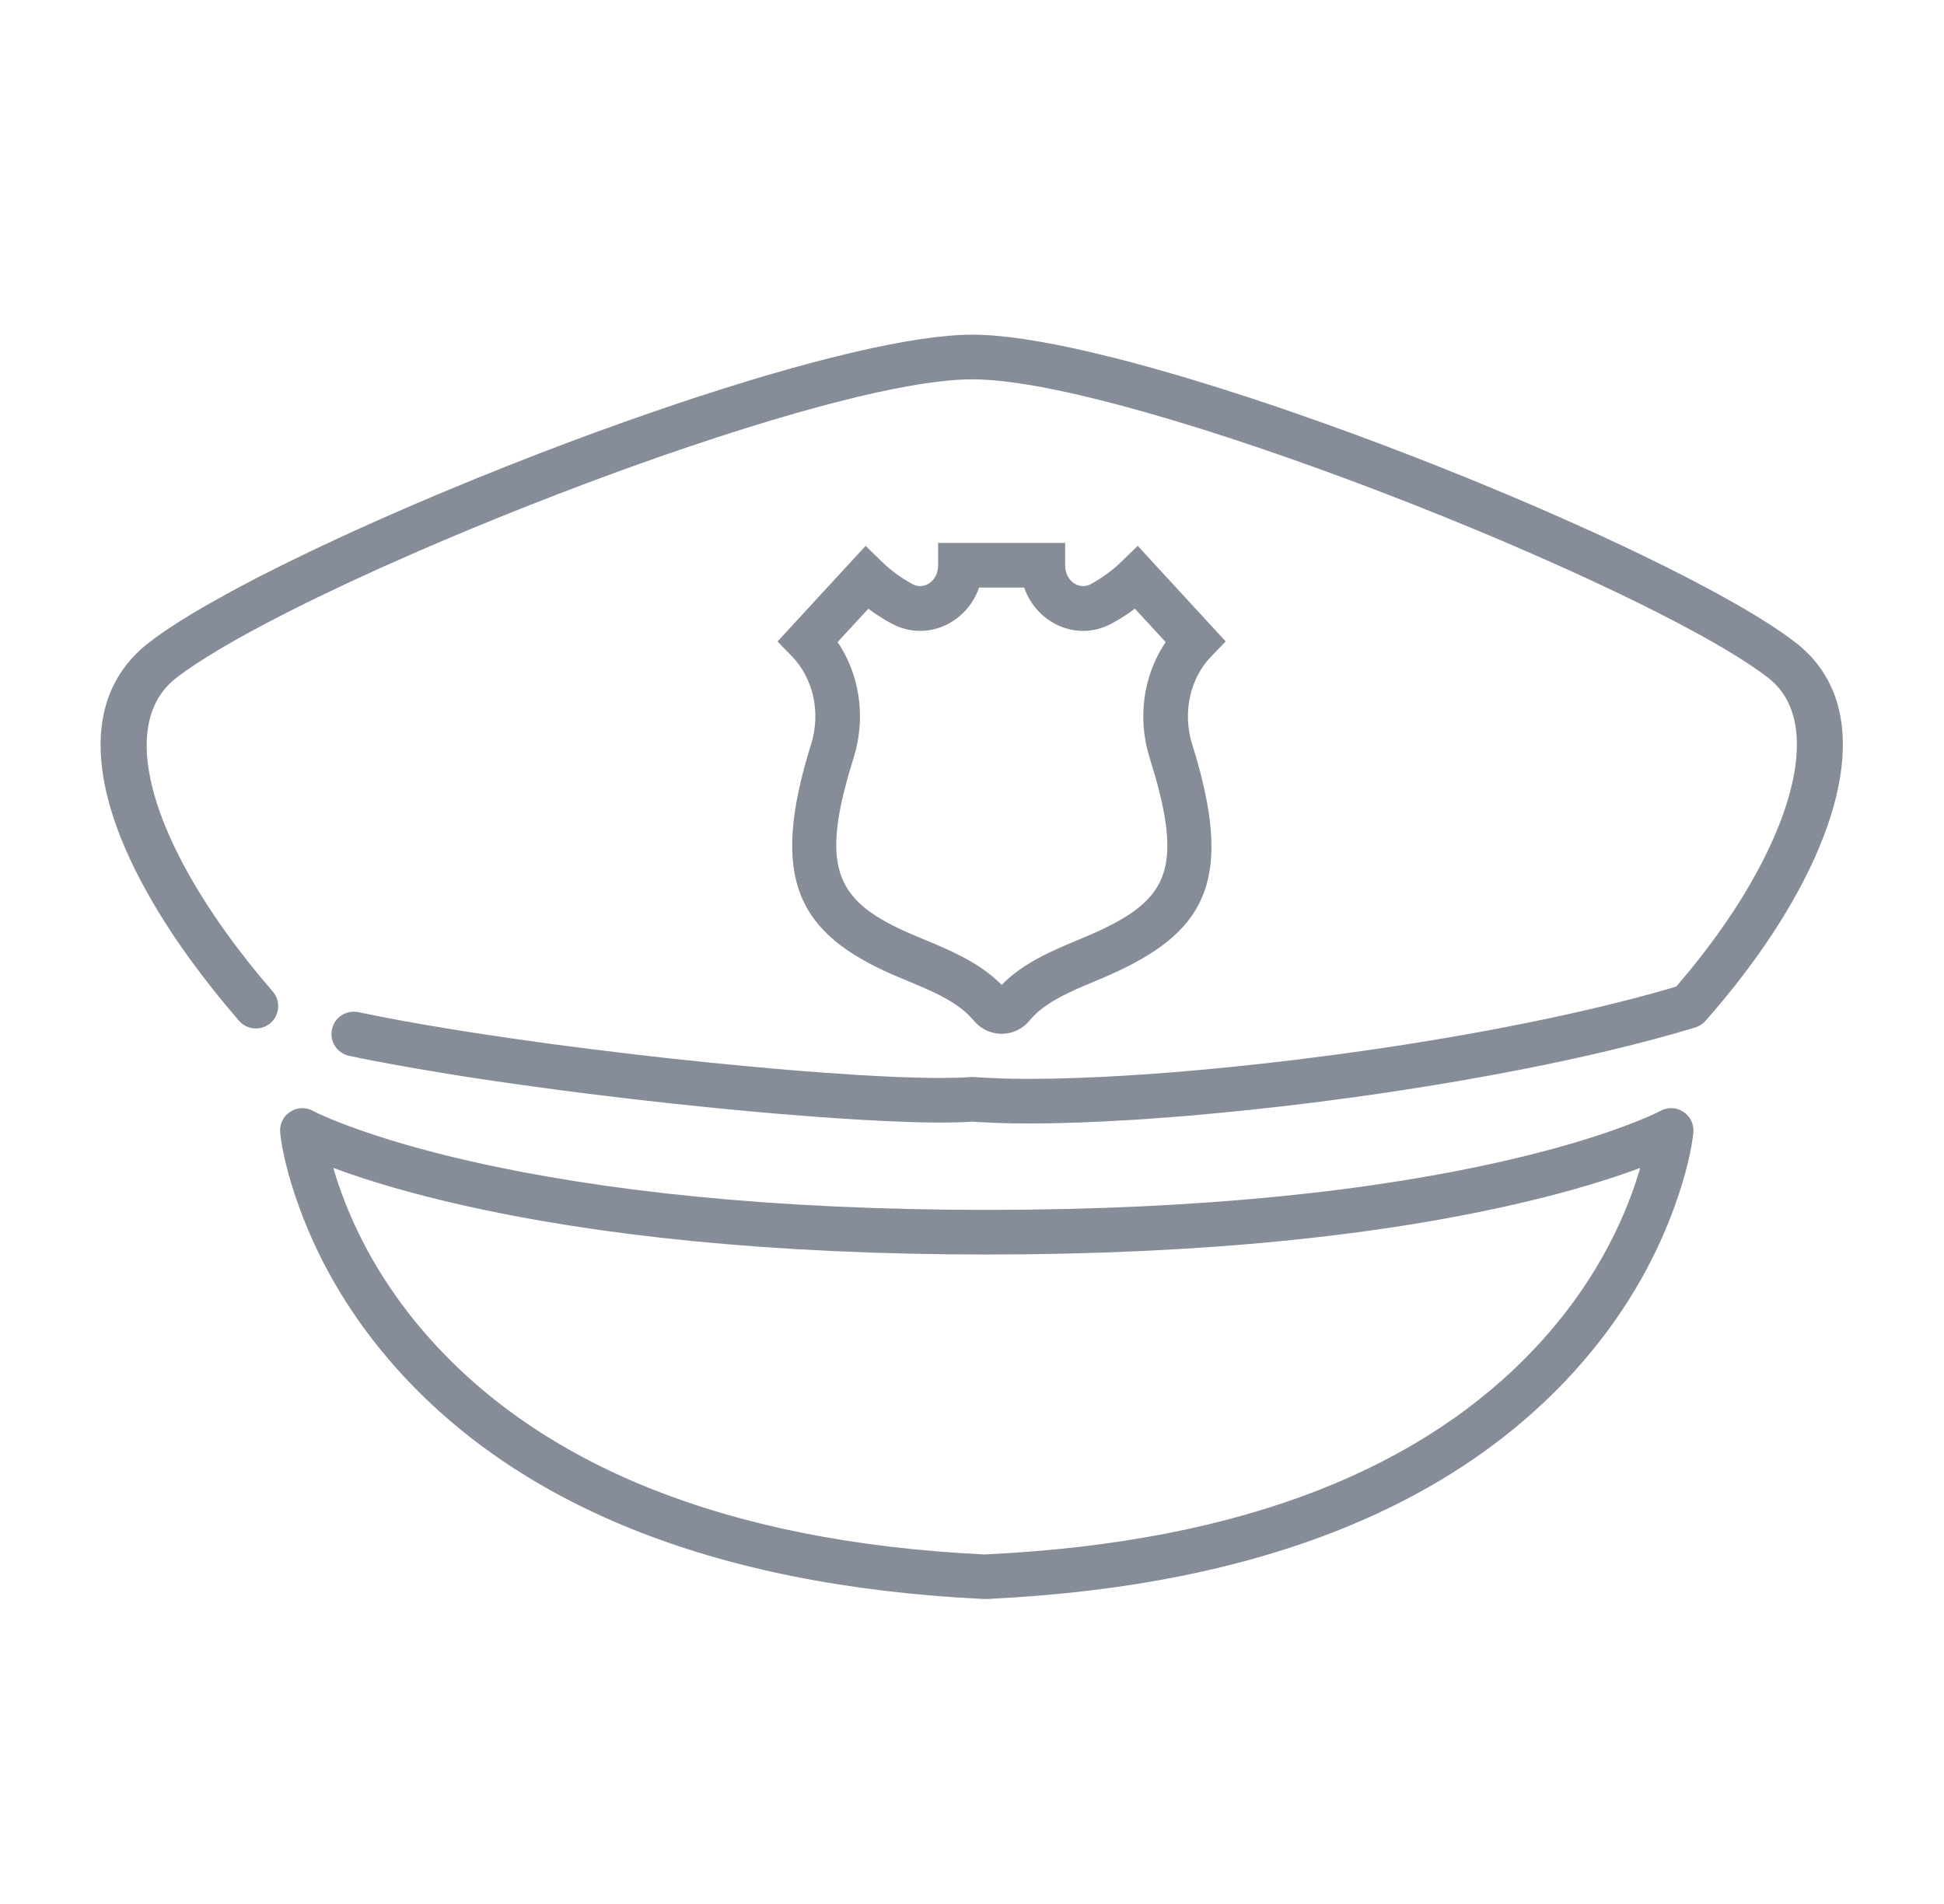 <svg xmlns="http://www.w3.org/2000/svg" width="49" height="48" viewBox="0 0 49 48">
    <defs>
        <filter id="vyjq2nhkxa">
            <feColorMatrix in="SourceGraphic" values="0 0 0 0 0.894 0 0 0 0 0.11 0 0 0 0 0.137 0 0 0 1 0"/>
        </filter>
    </defs>
    <g fill="none" fill-rule="evenodd">
        <g>
            <g>
                <g filter="url(#vyjq2nhkxa)" transform="translate(-743 -3342) translate(727 3330) translate(16.872 12)">
                    <g>
                        <path fill="#868C98" fill-rule="nonzero" d="M39.482 19.756c.396-.216.872.1.828.55-.04.397-.181 1.06-.488 1.901-.507 1.388-1.308 2.773-2.466 4.064-2.993 3.335-7.804 5.451-14.788 5.786l.057-.004-.042.008h-.074l.016-.001-.093.002c-6.983-.337-11.793-2.454-14.786-5.788-1.159-1.292-1.96-2.678-2.468-4.066-.307-.841-.448-1.505-.488-1.902-.044-.447.426-.763.823-.553l.136.068.184.082.23.097.279.109.158.058c.798.293 1.786.584 2.975.855 3.37.767 7.681 1.227 13.025 1.23 5.438-.003 9.802-.478 13.19-1.268 1.18-.275 2.152-.568 2.928-.86l.278-.108.228-.094.25-.112zM6.029 21.192l.035.121c.05.164.107.334.171.509.46 1.26 1.19 2.52 2.248 3.7 2.784 3.102 7.31 5.093 13.95 5.416l.06-.002.02-.002c6.56-.315 11.036-2.232 13.833-5.226l.172-.188c1.058-1.18 1.787-2.44 2.247-3.699.064-.175.12-.345.17-.508l.035-.12-.209.077c-.69.247-1.505.492-2.454.724l-.362.086c-3.474.81-7.923 1.294-13.445 1.297-5.426-.003-9.82-.472-13.275-1.258-1.235-.281-2.269-.586-3.113-.896l-.083-.031zM22.136.187c.755 0 1.778.16 2.97.438l.61.148c.311.078.632.164.961.256l.668.192.341.102.695.214.71.228.72.24.365.126.733.257.738.266.74.275.739.282.735.288.73.293.36.148.715.297.702.3.685.3.667.3.325.149.633.296.307.148.594.29c.193.097.381.192.564.286l.531.28c.086.045.17.09.253.136l.477.267c.61.35 1.116.675 1.487.963 1.936 1.502 1.335 4.407-.576 7.323l-.251.372-.13.186-.272.372-.284.37-.297.367c-.15.183-.306.365-.466.546-.07.078-.159.136-.259.166-1.297.392-2.792.747-4.37 1.056l-.794.151-.804.143-.812.135c-.271.044-.543.086-.815.127l-.816.119-.813.11-.404.052-.803.096-.791.087-.777.078-.76.069-.372.03-.727.054-.354.023-.687.038-.657.028-.622.017c-.706.014-1.335.005-1.865-.028l-.177-.013-.096.008c-.2.01-.435.016-.7.016l-.42-.004-.463-.013-.501-.02-.538-.028-.569-.035-.598-.041-.944-.074-.655-.057-1.013-.096-1.04-.108-1.056-.118-1.06-.128-.702-.09-1.04-.141-.68-.098-.664-.1-.645-.104-.623-.105-.598-.106-.57-.108-.272-.054-.26-.054c-.303-.064-.498-.362-.434-.666.064-.304.362-.499.666-.435l.516.105.547.104.574.102.6.101.62.1.964.144.994.14 1.013.131 1.022.125 1.02.116 1.005.106.982.095.636.057.617.052.596.046.845.057.527.03.493.023.458.015.418.009h.375l.33-.007.146-.007.133-.008h.088l.213.014.462.021c.404.013.855.014 1.345.004l.606-.017.64-.028.67-.038.347-.022.71-.053.733-.063.753-.072.768-.082.781-.09.79-.1c.133-.016.266-.034.398-.052l.799-.112.8-.12.798-.129.792-.136.784-.144.772-.152c1.275-.258 2.488-.546 3.57-.86l.166-.05.048-.054c.412-.479.791-.966 1.13-1.453l.248-.365c.16-.243.309-.485.447-.726l.2-.358c1.083-2.023 1.349-3.857.341-4.75l-.09-.075c-.576-.447-1.516-.998-2.69-1.597l-.557-.28-.587-.285c-.2-.096-.406-.193-.615-.29l-.64-.293-.66-.294-.679-.296-.346-.148-.701-.294-.714-.292-.721-.288-.727-.283-.73-.278-.73-.27-.727-.261-.72-.252-.358-.122-.707-.235-.693-.222-.678-.208-.658-.193-.637-.176c-1.562-.419-2.893-.671-3.79-.671-.717 0-1.712.161-2.882.44l-.598.15-.31.081-.636.176c-.216.062-.436.126-.659.193l-.677.208-.694.222-.706.235-.717.246-.724.257-.364.132-.73.27-.73.278-.727.283-.722.288-.713.292-.702.294-.687.296-.67.295-.329.147-.639.293-.31.146-.602.287-.29.142-.557.28c-1.173.6-2.114 1.15-2.69 1.597-1.383 1.073-.747 3.557 1.131 6.243l.264.368.138.184.286.37c.195.247.4.494.614.741.204.235.178.59-.057.794-.235.203-.59.178-.793-.057-.11-.127-.218-.254-.324-.381l-.31-.381c-.203-.255-.397-.51-.581-.763l-.27-.38-.13-.19-.247-.378c-1.838-2.888-2.315-5.582-.41-7.06.37-.287.876-.612 1.486-.962l.478-.267.252-.137.531-.28.564-.285.594-.29c.101-.05.204-.098.307-.148l.633-.296.326-.15.666-.299.686-.3.701-.3.715-.297.36-.148.73-.293.736-.288.739-.282.74-.275.738-.266.733-.257.726-.247.359-.119.71-.228.694-.214.341-.102.669-.192c.329-.092.65-.178.961-.256l.61-.148c1.192-.278 2.215-.438 2.97-.438zm2.34 5.25V6c0 .401.356.635.646.476.29-.159.548-.348.768-.562l.415-.403 2.218 2.41-.369.382c-.512.529-.734 1.387-.476 2.212 1.041 3.326.41 4.655-1.898 5.731l-.318.142-.46.194-.247.107c-.57.256-.926.488-1.174.787l-.073.08c-.381.367-.991.34-1.339-.08l-.087-.097c-.243-.254-.58-.463-1.082-.688l-.193-.084-.664-.28c-2.41-1.05-3.133-2.422-2.071-5.812.258-.825.036-1.683-.476-2.212l-.37-.381 2.22-2.41.414.402c.22.214.478.403.768.562.29.159.646-.075.646-.476v-.563h3.201zm-1.033 1.125h-1.137l-.036.098c-.333.8-1.247 1.237-2.079.855l-.103-.052c-.151-.083-.296-.172-.435-.268l-.136-.1-.777.842.05.074c.476.75.65 1.721.403 2.672l-.048.168-.116.387-.052.183-.09.35c-.512 2.13.05 2.835 1.849 3.586l.515.216.205.09c.57.256.995.51 1.337.836l.082.082.082-.082c.3-.286.663-.516 1.134-.742l.208-.096.204-.09.652-.275.269-.123c.043-.02.085-.041.126-.062l.236-.124c1.395-.77 1.59-1.672.819-4.136-.315-1.004-.149-2.046.356-2.84l.048-.074-.776-.843-.136.1c-.07.049-.14.095-.213.14l-.222.129c-.858.47-1.835.03-2.182-.803l-.037-.098z" transform="translate(1.5 8.25)"/>
                    </g>
                </g>
            </g>
        </g>
    </g>
</svg>
